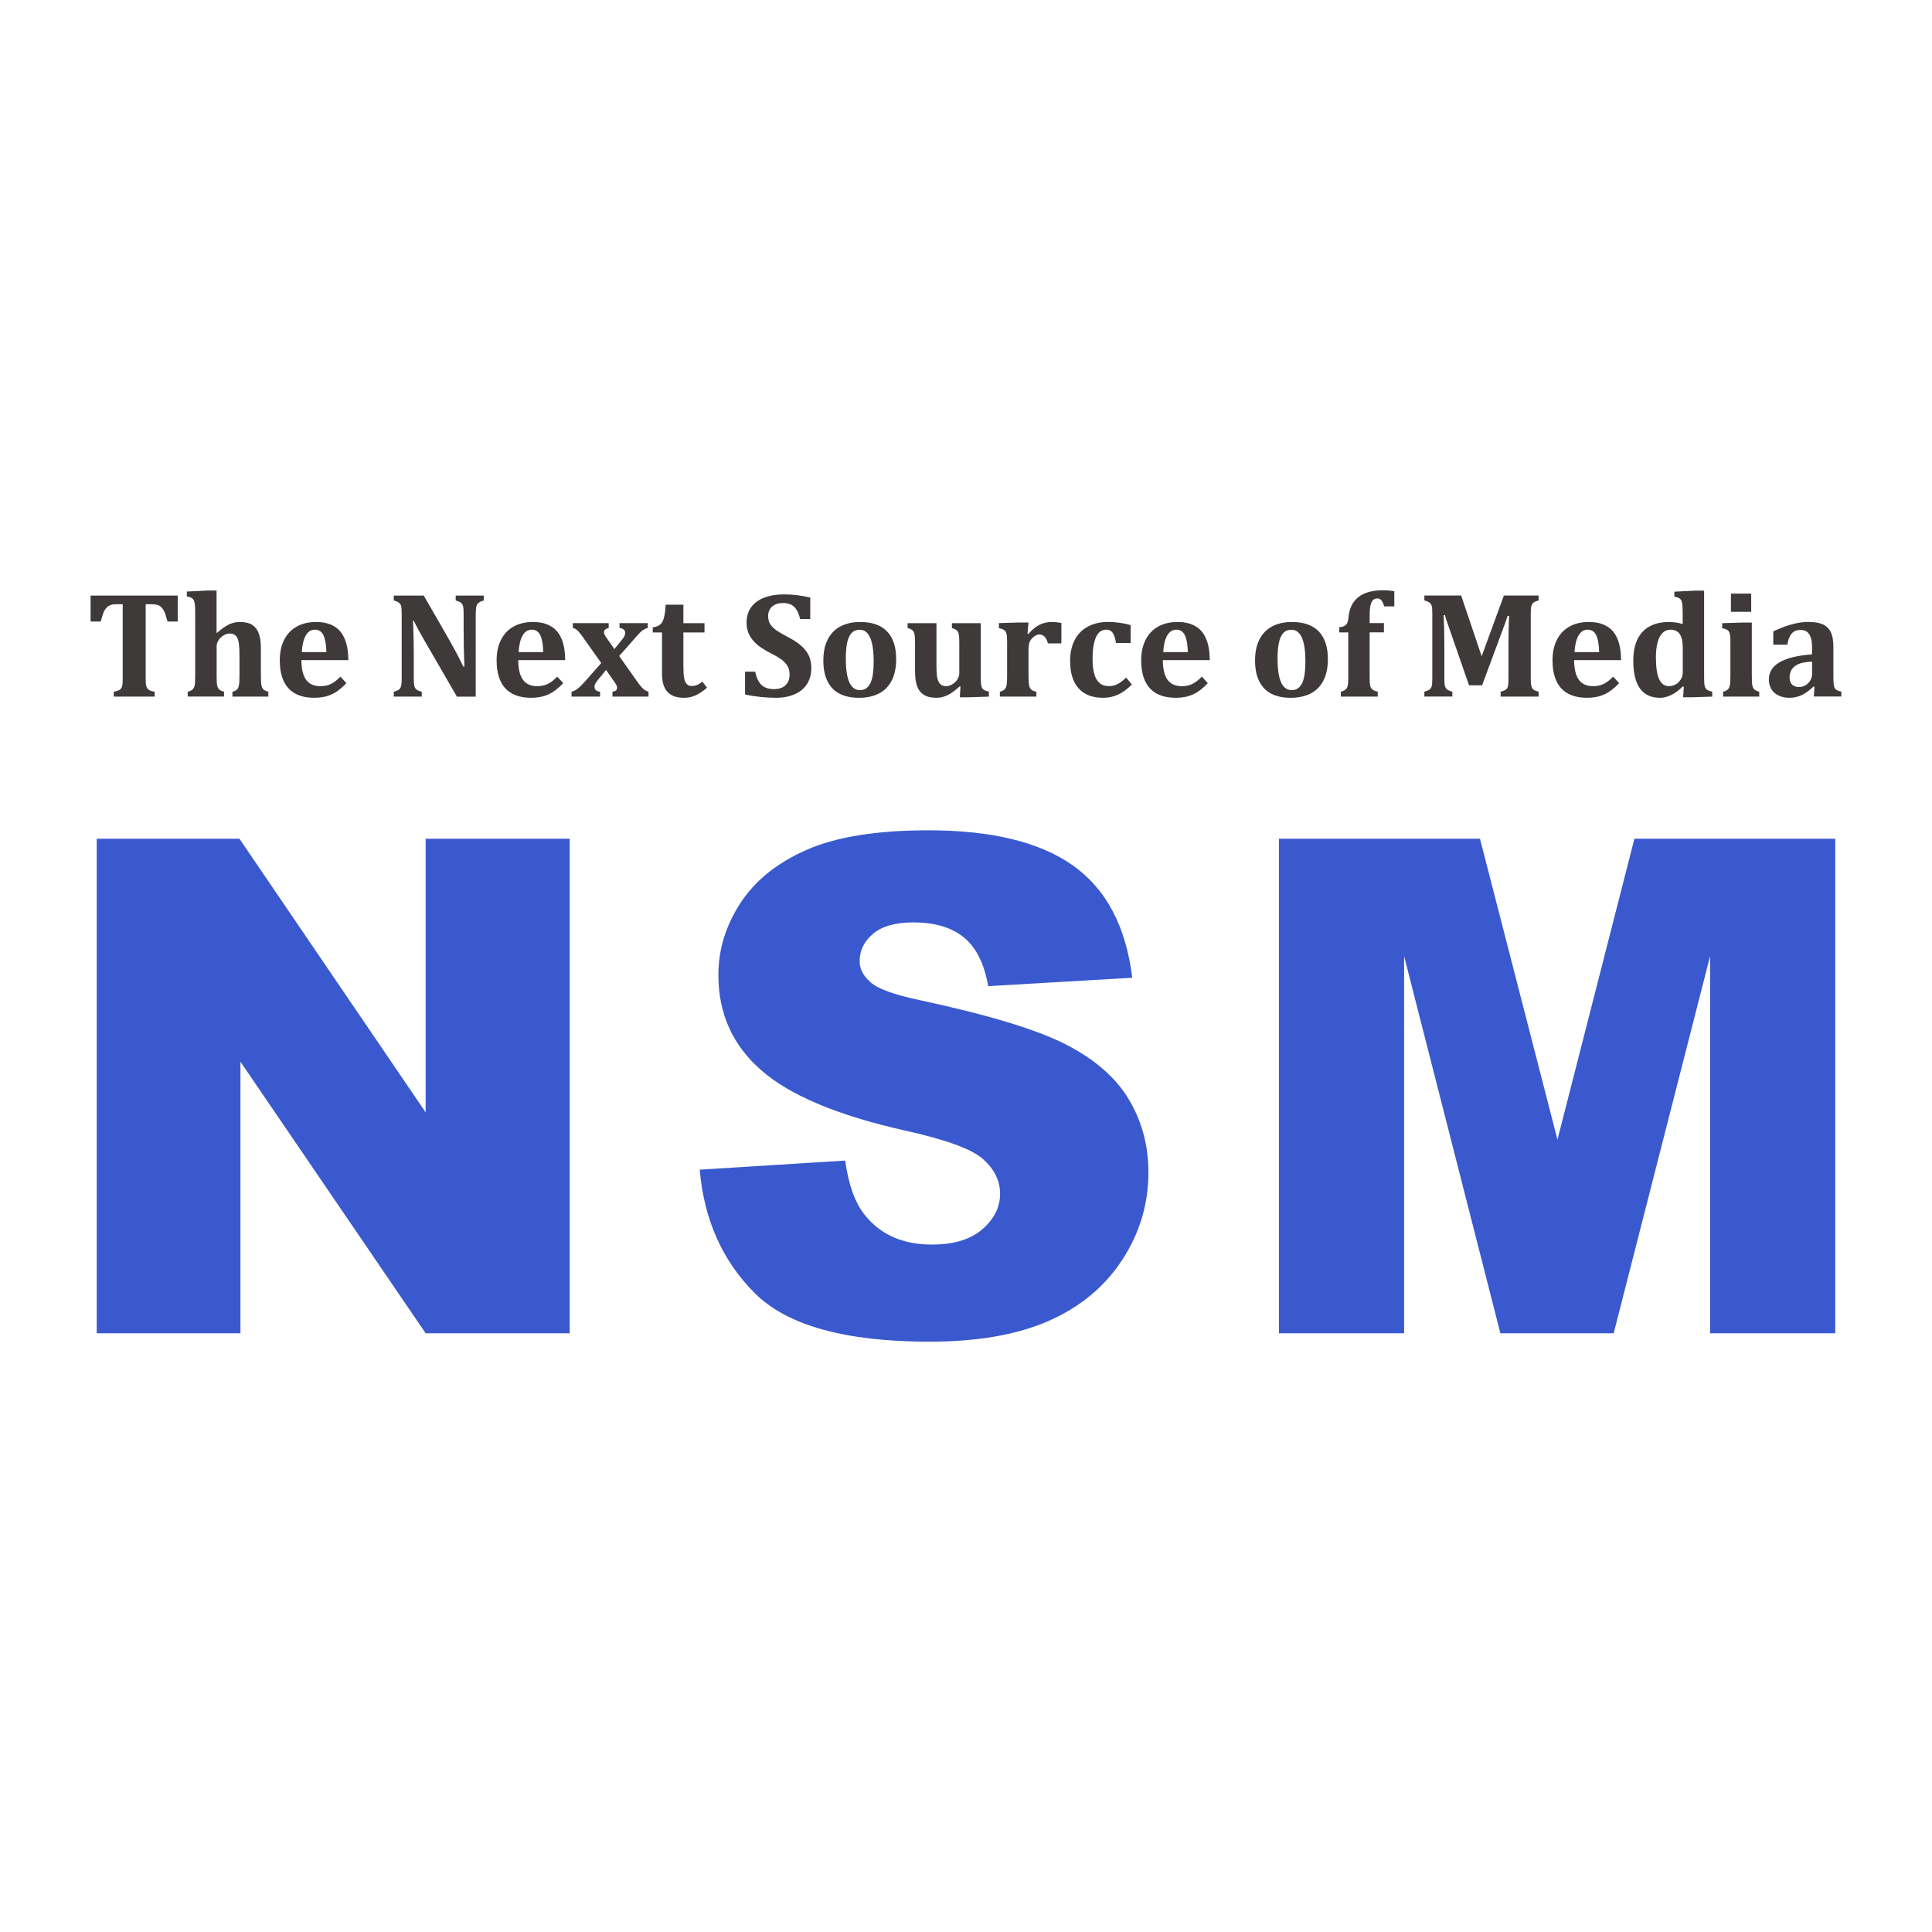 <?xml version="1.0" encoding="UTF-8"?>
<svg id="_レイヤー_1" data-name="レイヤー_1" xmlns="http://www.w3.org/2000/svg" width="64" height="64" version="1.1" viewBox="0 0 64 64">
  <!-- Generator: Adobe Illustrator 29.5.1, SVG Export Plug-In . SVG Version: 2.1.0 Build 141)  -->
  <defs>
    <style>
      .st0 {
        fill: #3a59cf;
      }

      .st1 {
        fill: #3e3a39;
      }
    </style>
  </defs>
  <g>
    <path class="st1" d="M3.768,23.076v-.162c.069-.012.123-.027.163-.045.04-.019.07-.045.09-.08.02-.034.032-.078.037-.131.005-.053.007-.119.007-.197v-2.445h-.199c-.098,0-.173.012-.225.035-.053.023-.098.059-.136.108-.039.049-.072.115-.099.197-.028.082-.051.16-.069.234h-.336v-.861h2.886v.861h-.336c-.031-.111-.056-.193-.074-.245-.018-.052-.038-.097-.06-.134-.022-.037-.045-.067-.07-.092s-.051-.044-.078-.059c-.028-.015-.063-.026-.104-.033s-.096-.011-.163-.011h-.176v2.445c0,.086.002.152.007.197.005.045.014.081.027.109.013.028.029.05.048.067.019.017.045.033.078.047s.079.025.136.033v.162h-1.354Z"/>
    <path class="st1" d="M7.186,20.967c.149-.132.282-.226.398-.281.117-.055.237-.082.359-.082.18,0,.319.033.417.099.098.066.17.162.215.286.045.124.067.285.067.483v.895c0,.072.001.139.004.202.002.063.009.113.018.151.01.038.023.068.04.092.017.024.041.044.072.06.031.016.069.03.113.042v.162h-1.189v-.162c.077-.018.13-.044.158-.079.029-.034.048-.082.059-.142.011-.061.016-.169.016-.324v-.64c0-.164-.005-.291-.016-.382-.011-.09-.029-.161-.054-.211-.025-.05-.058-.087-.098-.112-.04-.024-.093-.037-.158-.037-.062,0-.127.019-.195.058-.068.039-.124.091-.169.157-.045.066-.067.137-.067.212v.952c0,.091.001.162.004.212.002.05.006.088.011.115.005.027.012.051.021.072.009.021.021.041.035.059s.036.034.064.049c.028.015.065.028.11.039v.162h-1.202v-.162c.049-.012.087-.025.115-.041.028-.015.049-.033.065-.054s.029-.047.04-.078c.011-.032.019-.076.022-.132.003-.057.005-.137.005-.242v-1.913c0-.141,0-.244-.003-.31-.002-.066-.008-.122-.016-.167-.008-.045-.02-.081-.037-.108-.016-.027-.04-.049-.071-.065-.031-.016-.081-.031-.15-.044v-.162l.679-.034h.306v1.4l.01.002Z"/>
    <path class="st1" d="M11.475,22.63c-.167.177-.332.302-.495.375-.164.074-.351.11-.564.11-.381,0-.667-.104-.86-.313-.192-.209-.288-.518-.288-.928,0-.265.049-.493.148-.685s.239-.338.42-.437c.182-.099.392-.148.633-.148.149,0,.279.017.391.052.112.034.208.082.288.143s.146.135.199.222c.062.103.109.22.14.353.033.136.05.3.052.493h-1.555c.002.296.054.514.158.654.104.14.262.21.475.21.124,0,.236-.023.336-.07.1-.046.208-.129.324-.246l.199.216ZM10.813,21.602c-.007-.25-.039-.437-.098-.559-.059-.123-.154-.184-.285-.184-.126,0-.226.064-.3.191-.074.128-.119.312-.133.552h.817Z"/>
    <path class="st1" d="M16.025,19.729v.162c-.066.021-.112.039-.139.054-.027.015-.05.034-.069.059-.019.025-.033.062-.043.112-.01.05-.015.126-.015.229v2.732h-.623l-1.104-1.908c-.149-.258-.258-.461-.328-.608h-.022c.016.352.025.723.025,1.113v.79c0,.123.006.208.018.257.012.049.034.088.066.116.032.029.092.054.18.077v.162h-.927v-.162c.061-.016.109-.035.144-.054s.061-.046.078-.08.028-.076.033-.126c.005-.051.007-.114.007-.191v-2.121c0-.123-.005-.207-.016-.254s-.033-.086-.066-.116c-.034-.031-.094-.058-.18-.081v-.162h.993l.868,1.508c.054.095.124.223.211.385.086.162.164.315.23.458h.039c-.018-.391-.027-.817-.027-1.28v-.456c0-.106-.004-.183-.012-.23s-.021-.083-.038-.108-.04-.045-.069-.061c-.029-.016-.077-.035-.143-.054v-.162h.927Z"/>
    <path class="st1" d="M18.658,22.63c-.167.177-.332.302-.495.375-.164.074-.351.11-.564.11-.381,0-.667-.104-.86-.313-.192-.209-.288-.518-.288-.928,0-.265.049-.493.148-.685s.239-.338.42-.437c.182-.099.392-.148.633-.148.149,0,.279.017.391.052.112.034.208.082.288.143s.146.135.199.222c.062.103.109.22.14.353.033.136.05.3.052.493h-1.555c.002.296.054.514.158.654.104.14.262.21.475.21.124,0,.236-.023.336-.07.1-.046.208-.129.324-.246l.199.216ZM17.996,21.602c-.007-.25-.039-.437-.098-.559-.059-.123-.154-.184-.285-.184-.126,0-.226.064-.3.191-.074.128-.119.312-.133.552h.817Z"/>
    <path class="st1" d="M20.512,21.732l.574.814c.054.077.102.14.143.19s.083.089.123.116c.04.028.084.049.131.062v.162h-1.194v-.162c.101-.012.152-.054.152-.128,0-.02-.002-.038-.007-.055-.005-.017-.012-.034-.022-.052-.01-.017-.029-.047-.059-.089l-.277-.397-.257.316c-.056.067-.09.116-.104.147-.014.031-.021.066-.021.105,0,.039.015.073.044.1.029.028.076.045.14.052v.162h-.944v-.162c.07-.015.141-.051.212-.108.071-.057.157-.144.259-.26l.512-.581-.576-.814c-.036-.053-.067-.095-.093-.129-.026-.034-.053-.066-.081-.096-.028-.03-.053-.054-.075-.071-.022-.017-.043-.029-.061-.037-.019-.007-.037-.012-.055-.013v-.162h1.187v.162c-.103.021-.155.067-.155.137,0,.028.007.057.022.087.015.03.039.068.071.114l.253.36.25-.311c.039-.049.067-.09.082-.124.015-.033.023-.068.023-.104,0-.046-.017-.083-.05-.111s-.079-.045-.136-.048v-.162h.934v.162c-.074.018-.141.053-.204.104-.062.051-.152.148-.27.29l-.471.532Z"/>
    <path class="st1" d="M23.421,22.782c-.144.123-.275.209-.392.259-.118.05-.242.075-.373.075-.244,0-.425-.066-.546-.197-.12-.132-.18-.331-.18-.597v-1.371h-.307v-.169c.1-.016.173-.041.22-.074.048-.033.084-.076.11-.131.026-.055.047-.126.063-.215.016-.088.027-.198.036-.331h.586v.613h.699v.307h-.699v1.106c0,.185.008.321.026.409.017.088.046.153.087.195.041.042.092.063.152.063.046,0,.087-.004.123-.012.036-.008.074-.023.114-.044s.082-.052.126-.091l.155.206Z"/>
    <path class="st1" d="M25.015,22.249c.041.195.109.34.205.435s.236.144.421.144c.096,0,.183-.016.26-.049.077-.033.138-.086.185-.158s.07-.164.07-.273c0-.101-.019-.189-.057-.264s-.098-.145-.181-.212c-.083-.067-.2-.138-.348-.213-.128-.064-.243-.13-.346-.199s-.191-.144-.264-.227c-.073-.083-.129-.173-.169-.271-.04-.098-.06-.208-.06-.331,0-.201.05-.372.15-.512s.244-.247.433-.32.407-.109.656-.109c.146,0,.285.008.417.023s.284.043.454.082v.711h-.336c-.031-.129-.071-.232-.119-.308s-.108-.132-.18-.168c-.072-.036-.163-.054-.272-.054-.093,0-.177.016-.25.049-.074.033-.132.081-.174.146-.043.065-.064.143-.064.234,0,.095.018.177.055.247.037.069.099.137.185.203.086.066.212.142.378.227.201.104.359.207.475.308.115.1.2.21.255.328s.082.256.082.413c0,.201-.047.376-.14.524-.093.148-.229.262-.407.341s-.384.119-.618.119c-.167,0-.34-.009-.521-.028-.181-.019-.35-.046-.509-.082v-.755h.336Z"/>
    <path class="st1" d="M28.451,23.115c-.24,0-.447-.042-.622-.126s-.31-.219-.408-.405c-.098-.186-.147-.421-.147-.707,0-.219.03-.409.09-.569.061-.16.145-.293.253-.397.108-.105.237-.182.386-.232.15-.05.312-.075.487-.075.396,0,.694.104.895.313.201.208.302.514.302.916,0,.285-.05.523-.15.715-.1.192-.242.335-.427.428-.185.093-.405.14-.66.14ZM28.019,21.823c0,.347.039.606.116.779.078.173.195.259.352.259.087,0,.159-.022.217-.066s.104-.108.14-.191.06-.183.075-.3.022-.248.022-.394c0-.351-.039-.614-.117-.788-.077-.174-.192-.261-.345-.261-.111,0-.2.035-.267.105-.067.07-.116.176-.147.317s-.047.321-.047.542Z"/>
    <path class="st1" d="M30.067,20.643h.954v1.361c0,.157.005.28.015.368.01.088.029.158.056.21s.062.089.102.113.091.035.153.035c.061,0,.124-.019.191-.056.067-.038.124-.09.17-.158s.07-.14.07-.217v-.947c0-.119-.002-.208-.007-.266-.005-.058-.014-.104-.028-.136-.014-.033-.036-.06-.065-.082-.03-.022-.078-.043-.145-.063v-.162h.957v1.717c0,.124.002.215.006.272.004.057.013.103.028.137.015.035.039.063.071.085s.087.041.164.058v.164l-.667.022h-.297l.022-.353-.029-.007c-.152.141-.288.239-.407.294-.119.056-.239.083-.36.083-.173,0-.312-.032-.415-.097-.104-.065-.179-.16-.225-.285s-.069-.286-.069-.485v-.897c0-.091-.001-.162-.004-.211-.002-.049-.006-.087-.011-.114-.005-.027-.012-.051-.021-.073s-.021-.042-.037-.06-.037-.035-.064-.049c-.027-.015-.063-.028-.109-.039v-.162Z"/>
    <path class="st1" d="M34.035,20.994l.032.007c.119-.141.242-.242.368-.304s.262-.093.41-.093c.1,0,.204.011.314.032v.677h-.444c-.028-.095-.064-.168-.109-.218s-.105-.076-.18-.076c-.036,0-.076.011-.119.033s-.083.053-.12.093c-.037.04-.063.081-.079.123s-.026.084-.03.126c-.005.043-.007.106-.007.191v.782c0,.155.006.264.017.326s.035.111.069.146.092.06.174.075v.162h-1.209v-.162c.079-.021.133-.049.163-.084.03-.034.05-.081.061-.14.011-.059.016-.166.016-.321v-1.008c0-.121-.002-.211-.006-.269-.004-.058-.014-.104-.029-.14s-.039-.064-.071-.086c-.032-.022-.087-.041-.165-.058v-.167l.672-.02h.309l-.034.37Z"/>
    <path class="st1" d="M37.306,22.448l.189.228c-.16.157-.315.269-.465.337s-.313.102-.489.102c-.355,0-.625-.104-.812-.313-.187-.209-.28-.511-.28-.909,0-.268.051-.5.153-.695.102-.195.249-.343.44-.444s.41-.151.657-.151c.132,0,.265.009.396.028.132.019.251.044.359.077v.591h-.485c-.025-.154-.061-.266-.11-.336s-.119-.105-.211-.105c-.061,0-.118.015-.173.045s-.103.083-.145.157-.075.174-.1.299-.037.283-.037.475.018.353.054.484c.036.132.094.233.174.304.08.071.186.107.317.107.095,0,.184-.021.268-.061s.183-.114.298-.221Z"/>
    <path class="st1" d="M40.011,22.63c-.167.177-.332.302-.495.375-.164.074-.351.11-.564.11-.381,0-.667-.104-.86-.313-.192-.209-.288-.518-.288-.928,0-.265.049-.493.148-.685s.239-.338.42-.437c.182-.099.392-.148.633-.148.149,0,.279.017.391.052.112.034.208.082.288.143s.146.135.199.222c.062.103.109.22.14.353.033.136.05.3.052.493h-1.555c.002.296.054.514.158.654.104.14.262.21.475.21.124,0,.236-.023.336-.07.1-.046.208-.129.324-.246l.199.216ZM39.349,21.602c-.007-.25-.039-.437-.098-.559-.059-.123-.154-.184-.285-.184-.126,0-.226.064-.3.191-.074.128-.119.312-.133.552h.817Z"/>
    <path class="st1" d="M42.752,23.115c-.24,0-.447-.042-.622-.126s-.31-.219-.408-.405c-.098-.186-.147-.421-.147-.707,0-.219.03-.409.09-.569.061-.16.145-.293.253-.397.108-.105.237-.182.386-.232.15-.05.312-.075.487-.075.396,0,.694.104.895.313.201.208.302.514.302.916,0,.285-.05.523-.15.715-.1.192-.242.335-.427.428-.185.093-.405.14-.66.14ZM42.321,21.823c0,.347.039.606.116.779.078.173.195.259.352.259.087,0,.159-.022.217-.066s.104-.108.14-.191.06-.183.075-.3.022-.248.022-.394c0-.351-.039-.614-.117-.788-.077-.174-.192-.261-.345-.261-.111,0-.2.035-.267.105-.067.07-.116.176-.147.317s-.047.321-.047.542Z"/>
    <path class="st1" d="M44.417,22.914c.077-.023.131-.048.161-.076.03-.028.052-.067.065-.117.013-.05.02-.137.02-.261v-1.511h-.299v-.169c.077-.012.13-.024.16-.038.03-.014.055-.033.075-.057.02-.024.035-.054.047-.092s.02-.086.025-.145c.026-.294.135-.517.327-.668.192-.151.464-.227.815-.227.141,0,.266.012.375.034v.5h-.334c-.028-.09-.058-.156-.092-.199-.034-.042-.077-.064-.131-.064-.07,0-.124.023-.162.07s-.063.113-.077.199-.021.206-.021.362v.186h.473v.307h-.473v1.511c0,.123.007.209.02.26s.036.09.07.12.093.054.178.074v.162h-1.222v-.162Z"/>
    <path class="st1" d="M50.968,19.89c-.087.025-.146.051-.177.08s-.053.067-.065.115c-.012.048-.018.134-.018.256v2.121c0,.1.005.179.015.237.01.058.03.102.06.132.03.03.092.058.185.082v.162h-1.258v-.162c.072-.02.122-.037.15-.052.028-.015.049-.034.065-.058.016-.024.027-.06.034-.108.007-.048.011-.128.011-.239v-1.202c0-.132.002-.289.007-.468.005-.18.01-.308.015-.383h-.052c-.02.066-.04.13-.063.192-.022.063-.063.175-.124.337l-.657,1.77h-.432l-.691-1.989c-.041-.113-.077-.225-.108-.336h-.044c.016.27.025.589.025.957v1.128c0,.121.006.205.017.253.011.047.034.086.069.118.034.031.094.057.179.079v.162h-.927v-.162c.061-.016.109-.035.144-.054s.062-.046.08-.078.029-.074.033-.125c.004-.051.006-.115.006-.194v-2.121c0-.124-.005-.209-.016-.255s-.031-.083-.063-.113c-.031-.029-.092-.057-.184-.083v-.162h1.219l.679,2.013.736-2.013h1.15v.162Z"/>
    <path class="st1" d="M53.636,22.63c-.167.177-.332.302-.495.375-.164.074-.351.11-.564.11-.381,0-.667-.104-.86-.313-.192-.209-.288-.518-.288-.928,0-.265.049-.493.148-.685s.239-.338.42-.437c.182-.099.392-.148.633-.148.149,0,.279.017.391.052.112.034.208.082.288.143s.146.135.199.222c.062.103.109.22.14.353.033.136.05.3.052.493h-1.555c.002.296.054.514.158.654.104.14.262.21.475.21.124,0,.236-.023.336-.07.1-.046.208-.129.324-.246l.199.216ZM52.974,21.602c-.007-.25-.039-.437-.098-.559-.059-.123-.154-.184-.285-.184-.126,0-.226.064-.3.191-.074.128-.119.312-.133.552h.817Z"/>
    <path class="st1" d="M56.451,22.36c0,.124.002.215.006.272.004.057.013.103.028.137.015.035.039.063.071.085s.087.041.164.058v.164l-.667.022h-.297l.022-.353-.037-.002c-.118.119-.242.211-.372.276-.13.064-.255.097-.374.097-.298,0-.521-.102-.668-.307-.148-.204-.222-.512-.222-.922,0-.278.045-.512.135-.702.09-.19.224-.335.401-.433.177-.098.391-.147.641-.147.072,0,.143.005.212.013.07.009.152.027.247.053v-.223c0-.175-.002-.299-.007-.371s-.015-.128-.03-.167c-.016-.038-.039-.068-.07-.089-.031-.021-.087-.04-.169-.057v-.164l.679-.034h.307v2.795ZM55.743,21.448c0-.2-.034-.347-.1-.444-.067-.096-.17-.145-.309-.145-.101,0-.188.036-.261.109s-.128.178-.164.315c-.037.137-.055.3-.055.488,0,.322.035.562.105.721s.18.238.329.238c.07,0,.14-.017.21-.053.07-.035.128-.089.175-.162.048-.073.071-.156.071-.251v-.817Z"/>
    <path class="st1" d="M57.079,22.914c.08-.021.135-.049.166-.084.03-.034.05-.081.061-.14.011-.059.016-.166.016-.321v-1.14c0-.08-.004-.145-.011-.194-.007-.049-.021-.088-.042-.118-.02-.029-.048-.052-.083-.067s-.081-.029-.136-.04v-.167l.674-.02h.307v1.744c0,.091.001.162.004.212.002.05.006.088.011.115.005.027.012.051.021.072.009.021.021.041.036.059.015.018.036.034.064.049.028.015.064.028.11.039v.162h-1.197v-.162ZM58.011,19.665v.601h-.672v-.601h.672Z"/>
    <path class="st1" d="M60.11,22.755l-.037-.012c-.134.131-.264.225-.391.284-.127.059-.261.088-.404.088-.141,0-.263-.026-.367-.077-.104-.052-.182-.123-.235-.215-.053-.092-.08-.197-.08-.317,0-.24.118-.429.355-.568.236-.138.595-.225,1.075-.261v-.233c0-.152-.017-.269-.052-.352-.034-.082-.078-.141-.132-.174-.054-.033-.118-.05-.194-.05s-.14.013-.195.039-.104.076-.148.148-.077.174-.098.303h-.464v-.446c.151-.067.276-.118.375-.155.1-.036.198-.066.295-.09s.184-.04.261-.05c.077-.01.154-.015.23-.015.198,0,.356.026.475.078.118.053.207.137.266.255.059.118.088.28.088.488v.956c0,.108.002.191.007.25.005.059.013.103.023.131s.024.051.04.068c.016.017.036.031.06.042.024.011.068.024.134.041v.162h-.912l.022-.321ZM60.029,21.918c-.253.007-.441.054-.563.142-.122.088-.183.218-.183.387,0,.101.028.179.083.232.056.053.132.08.231.08.075,0,.146-.02.213-.06.067-.04.12-.094.159-.161.039-.067.059-.138.059-.213v-.407Z"/>
  </g>
  <g>
    <path class="st0" d="M3.204,27.784h4.727l6.169,9.063v-9.063h4.772v16.382h-4.772l-6.135-8.995v8.995H3.204v-16.382Z"/>
    <path class="st0" d="M23.183,38.747l4.816-.302c.104.782.317,1.379.637,1.788.521.663,1.266.995,2.235.995.723,0,1.28-.169,1.671-.508.391-.339.587-.732.587-1.179,0-.425-.186-.804-.559-1.14-.373-.335-1.237-.652-2.593-.95-2.22-.499-3.803-1.162-4.75-1.989-.953-.827-1.43-1.881-1.43-3.163,0-.842.244-1.637.732-2.386.488-.749,1.222-1.337,2.201-1.765.98-.429,2.322-.643,4.028-.643,2.093,0,3.689.389,4.788,1.168,1.099.779,1.753,2.017,1.961,3.716l-4.772.279c-.127-.738-.393-1.274-.799-1.609-.406-.336-.967-.503-1.682-.503-.589,0-1.032.125-1.33.374-.298.25-.447.553-.447.911,0,.261.123.495.369.704.239.216.805.417,1.699.603,2.213.477,3.798.959,4.755,1.447.957.488,1.654,1.093,2.089,1.816.436.723.654,1.531.654,2.425,0,1.05-.291,2.019-.872,2.905-.581.887-1.393,1.559-2.436,2.017-1.043.458-2.358.687-3.945.687-2.786,0-4.716-.536-5.789-1.609-1.073-1.073-1.68-2.436-1.822-4.09Z"/>
    <path class="st0" d="M42.369,27.784h6.657l2.567,9.968,2.549-9.968h6.653v16.382h-4.146v-12.493l-3.194,12.493h-3.753l-3.189-12.493v12.493h-4.146v-16.382Z"/>
  </g>
</svg>